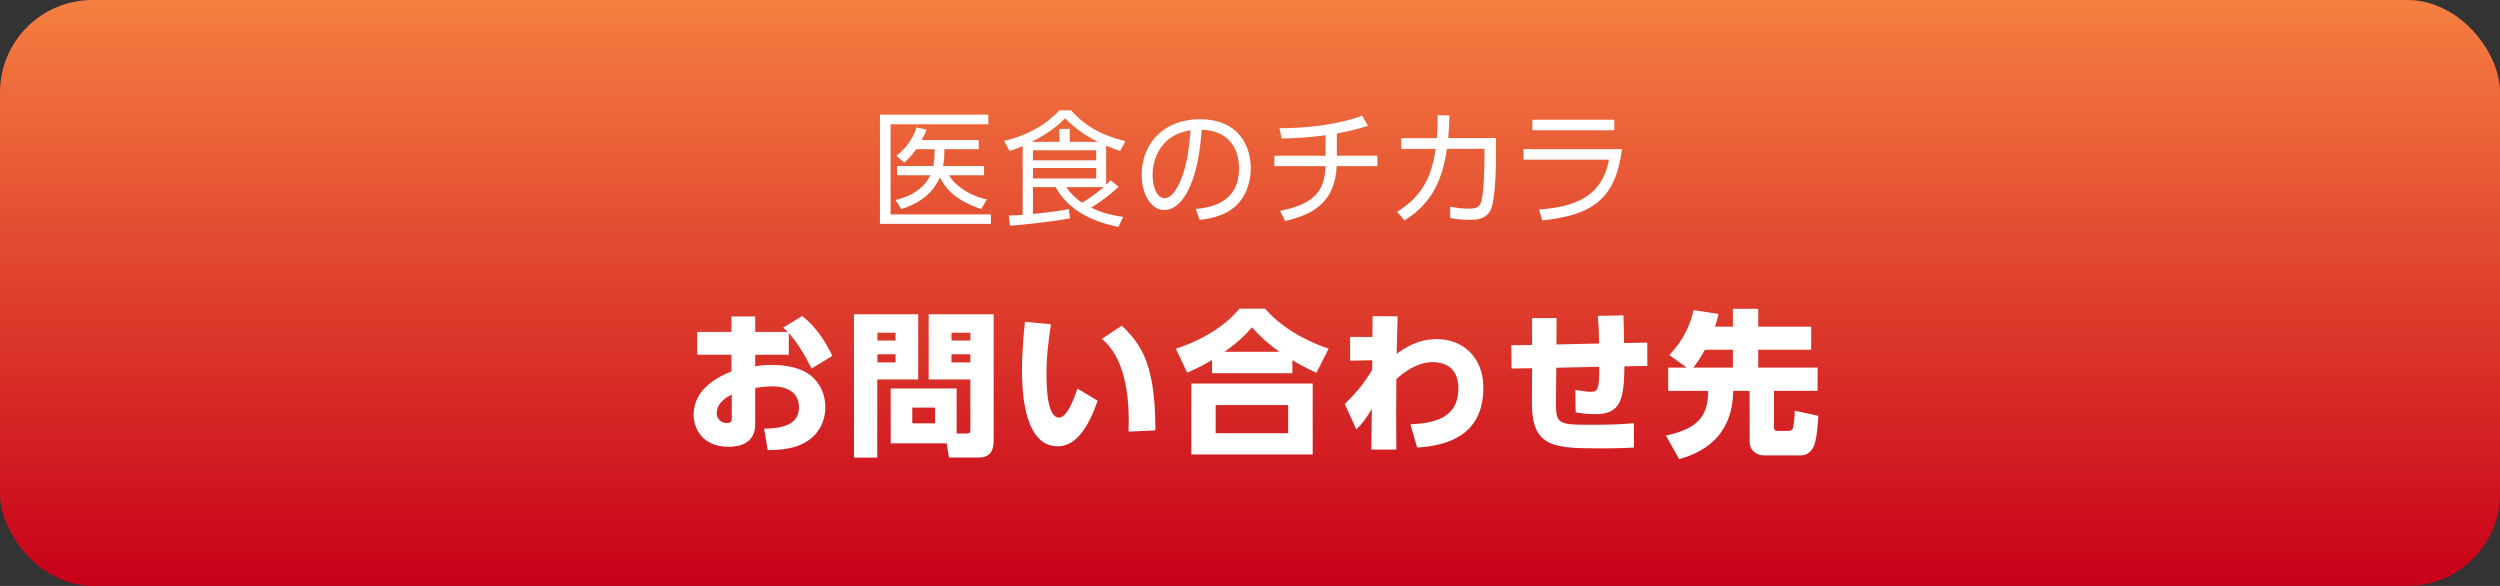 <?xml version="1.0" encoding="UTF-8"?>
<svg id="_レイヤー_1" data-name="レイヤー 1" xmlns="http://www.w3.org/2000/svg" xmlns:xlink="http://www.w3.org/1999/xlink" viewBox="0 0 640 150">
  <rect x="0" y="0" width="640" height="150" fill="#333333" stroke="none"/>
  <defs>
    <style>
      .cls-1 {
        fill: url(#_名称未設定グラデーション_50);
      }

      .cls-1, .cls-2 {
        stroke-width: 0px;
      }

      .cls-2 {
        fill: #fff;
      }
    </style>
    <linearGradient id="_名称未設定グラデーション_50" data-name="名称未設定グラデーション 50" x1="320" y1="0" x2="320" y2="150" gradientUnits="userSpaceOnUse">
      <stop offset="0" stop-color="#f57f41"/>
      <stop offset="1" stop-color="#c80019"/>
    </linearGradient>
  </defs>
  <rect class="cls-1" width="640" height="150" rx="23.67" ry="23.67"/>
  <g>
    <path class="cls-2" d="m253.01,29.35v2.46h-25.02v23.07h25.69v2.43h-28.41v-27.97h27.74Zm-1.09,13.15v2.37h-8.96c1.09,2.05,4.48,5.02,9.66,6.18l-1.41,2.46c-7.23-2.24-9.79-6.3-10.59-8.13-2.11,4.86-6.21,6.94-9.86,8.16l-1.54-2.34c1.6-.38,6.69-1.63,8.96-6.34h-8.54v-2.37h9.31c.16-.99.32-1.98.32-4.29h-4.7c-1.09,1.5-1.82,2.3-3.07,3.42l-2.02-1.73c2.27-1.82,4.16-4.16,5.15-7.26l2.56.54c-.51,1.28-.77,1.82-1.22,2.69h14.59v2.34h-8.8c0,1.86-.1,2.91-.32,4.29h10.46Z"/>
    <path class="cls-2" d="m283.18,47.3c.51-.45.74-.74,1.12-1.18l2.05,1.7c-2.18,2.02-4.45,3.78-7.04,5.34,1.79.83,3.84,1.73,8.22,2.37l-1.22,2.56c-11.58-2.27-15.01-8.29-16.06-10.18h-5.82v6.85c5.28-.51,7.81-.96,9.21-1.22l.26,2.37c-6.17,1.09-12.8,1.66-15.33,1.89l-.35-2.62c1.66-.03,2.4-.1,3.58-.19v-17.6c-1.09.48-1.76.74-3.36,1.25l-1.38-2.56c5.47-1.28,10.56-3.9,14.14-7.84h2.98c3.9,4.35,8.16,6.46,13.95,7.9l-1.38,2.5c-1.28-.42-2.08-.7-3.58-1.34v10.02Zm-2.14-10.98c-3.17-1.57-5.92-3.55-8.38-6.02-2.98,3.1-6.75,5.06-8.54,6.02h7.07v-3.33h2.66v3.33h7.2Zm-.42,2.14h-16.19v2.59h16.19v-2.59Zm0,4.54h-16.19v2.69h16.19v-2.69Zm-7.65,4.9c1.22,1.76,2.24,2.75,4.03,4,2.82-1.66,4.93-3.46,5.54-4h-9.57Z"/>
    <path class="cls-2" d="m306.13,53.5c3.3-.35,11.07-1.28,11.07-10.43,0-2.53-.77-9.57-9.57-9.86-.29,3.71-.93,11.58-4.22,16.86-1.89,2.98-3.94,3.71-5.38,3.71-3.14,0-5.76-3.71-5.76-8.99,0-8.7,6.34-14.27,14.78-14.27,10.37,0,13.15,7.17,13.15,12.58,0,3.81-1.38,7.58-4.29,10.02-2.08,1.73-5.28,2.82-8.83,3.17l-.96-2.78Zm-6.62-18.11c-2.98,2.18-4.45,5.76-4.45,9.47,0,2.18.8,5.86,3.07,5.86,1.34,0,2.3-1.18,3.14-2.59,2.69-4.61,3.2-11.1,3.52-14.78-1.89.35-3.65.83-5.28,2.05Z"/>
    <path class="cls-2" d="m342.22,39.87h10.4v2.66h-10.43c-.42,9.57-6.43,12.45-13.21,14.05l-1.28-2.59c9.41-1.92,11.36-5.6,11.65-11.46h-13.12v-2.66h13.12v-5.25c-3.71.51-7.49.8-11.26.83l-.54-2.62c7.07,0,15.1-.96,21.15-3.2l1.5,2.59c-1.63.48-4.77,1.41-7.97,1.95v5.7Z"/>
    <path class="cls-2" d="m357.62,54.24c7.1-4.32,8.96-9.89,9.92-16.13h-8.83v-2.75h9.12c.19-2.59.22-3.87.19-5.86l3.04.06c-.06,2.3-.13,3.42-.32,5.79h12.22v5.34c0,.86-.03,9.79-1.25,12.83-1.12,2.75-4.06,2.75-5.47,2.75-2.59,0-3.94-.26-4.96-.45l-.06-2.91c1.41.26,2.98.51,4.93.51,2.34,0,2.78-.9,3.07-1.89.64-2.24.8-8.96.8-10.43v-3.01h-9.6c-1.02,7.01-3.39,13.79-10.88,18.33l-1.92-2.21Z"/>
    <path class="cls-2" d="m415.22,38.18c-1.6,12.93-7.84,16.93-20.41,18.24l-.8-2.78c8.22-.64,16.03-2.69,17.89-12.77h-21.89v-2.69h25.21Zm-1.95-7.52v2.69h-20.99v-2.69h20.99Z"/>
    <path class="cls-2" d="m201.93,90.82h-8.6v2.96c.88-.16,2.12-.36,4.2-.36,4.16,0,7.76.88,10.04,2.72,2.52,2.04,3.72,5.08,3.72,8.08,0,2.4-.84,7.36-6.56,9.72-2.28.96-5.08,1.28-8.2,1.28l-.92-5.48c6.48-.08,8.92-1.96,8.92-5.52,0-4.24-3.8-5.32-6.76-5.32-1.64,0-3.68.28-4.44.4v9.28c0,4.96-4.04,5.8-6.8,5.8-6.72,0-8.96-4.68-8.96-8.2,0-7,6.96-9.96,9.68-11.12v-4.24h-8.76v-5.84h8.76v-3.96h6.08v3.96h8.32c-.4-.44-.68-.68-1.16-1.12l4.88-2.96c3.84,3.04,6.16,6.96,7.72,10.2l-5.32,3.24c-1.76-3.48-3.76-6.8-5.84-9.08v5.56Zm-14.6,10.16c-.84.44-3.84,1.92-3.84,4.8,0,1.84,1.56,2.52,2.6,2.52,1.24,0,1.24-.68,1.24-1.4v-5.92Z"/>
    <path class="cls-2" d="m218.62,80.46h16.44v16.68h-10.48v20h-5.96v-36.67Zm6,4.72v2h4.64v-2h-4.64Zm0,5.52v2.08h4.64v-2.08h-4.64Zm20.28,20.28h2.4c1,0,1.12-.24,1.12-1.16v-12.68h-10.68v-16.68h16.64v32.39c0,4.08-2.56,4.28-3.96,4.28h-7.48l-.6-3.64h-14.32v-14.04h16.88v11.52Zm-11.36-6.64v4.04h5.84v-4.04h-5.84Zm10.04-19.16v2h4.84v-2h-4.84Zm0,5.52v2.08h4.84v-2.08h-4.84Z"/>
    <path class="cls-2" d="m269.06,83.02c-.44,2.76-1.16,7.44-1.16,12.64,0,3.4.16,11.24,3.2,11.24,1.96,0,3.64-4.2,4.72-7.44l5.16,3.12c-2.04,6.04-5.2,11.68-10.2,11.68-8.12,0-9.16-12.32-9.16-19.52,0-4.56.48-9.64.76-12.36l6.68.64Zm19.84,27.48c.24-6.48-.04-18.16-6.84-23.76l5.12-3.36c5.24,5,8.6,10.28,8.6,26.8l-6.88.32Z"/>
    <path class="cls-2" d="m337.01,95.42c-1.64-.72-3.08-1.4-6.16-3.2v3.32h-20.56v-3.4c-1.92,1.12-3.4,1.96-6.36,3.28l-2.92-6.16c7-2.24,12.8-6,16.28-10.24h6.56c5.64,6.48,13.72,9.36,16.28,10.24l-3.12,6.16Zm-.96,2.76v18.16h-31.07v-18.16h31.07Zm-6.28,5.52h-18.56v7.2h18.56v-7.2Zm-2.24-13.64c-2.24-1.6-4.2-3.16-7.04-6.28-1.6,1.88-3.12,3.48-7,6.28h14.04Z"/>
    <path class="cls-2" d="m345.62,92.34v-6.08h5.72l.04-5.32,6.4.04c-.08,3.32-.2,7.04-.24,9.6,1.8-1.32,5.16-3.76,10.32-3.76,6.6,0,11.88,4.6,11.88,12.4,0,11.92-8.68,14.84-16.96,15.36l-1.72-5.96c4.96-.28,12.28-.96,12.28-9.2,0-5.84-4.16-6.72-6.52-6.72-4.44,0-7.96,3.12-9.36,4.32-.04,7.56-.04,13.32,0,18.08h-6.4l.12-10.44c-1.56,2.72-2.72,4.08-3.96,5.28l-2.96-6.52c3.32-3.28,4.8-5.16,7-8.68l.04-2.52-5.68.12Z"/>
    <path class="cls-2" d="m409.37,87.94c-.04-2.44-.12-4.68-.32-7.08l6.56-.12c.08,2.76.16,6.72.16,7.08l5.92-.12.04,5.96-5.88.12c-.12,8.28-.8,12.24-7.44,12.24-1.6,0-3.04-.12-5.04-.44l-.08-5.76c1.56.28,3.12.48,4,.48,1.72,0,2.16-.6,2.12-6.4l-11,.24-.08,8.56c-.04,5.72.32,6.04,8.52,6.04,3.76,0,7.72-.04,11.44-.4v6.24c-1.76.08-4.16.2-7.96.2-12.44,0-18.2-.04-18.16-11.68l.04-8.84-5.24.08-.08-5.96,5.32-.08v-6.88h6.28l-.04,6.76,10.92-.24Z"/>
    <path class="cls-2" d="m431.82,94.1l-4.48-3.2c3.64-3.84,5.44-7.88,6.2-11.52l6.4,1c-.24.96-.4,1.64-.88,3.24h4.56v-4.56h6.48v4.56h13.56v5.92h-13.56v4.56h15.2v5.96h-11.16v9.24c0,1,.52,1,.92,1h2.8c.92,0,1.16-.64,1.24-1.12.04-.28.36-2.12.36-4.04l6.04,1.32c-.12,2.12-.44,6.08-1.12,7.68-1.04,2.44-3.08,2.44-3.32,2.44h-9.6c-1.24,0-3.56-.84-3.56-3.6v-12.92h-4.2c-.12,10-5.72,15.24-13.84,17.48l-3.4-6.04c8.04-1.72,10.8-4.8,10.84-11.44h-10.24v-5.96h4.76Zm11.8,0v-4.56h-7.16c-1.2,2.24-2.28,3.68-3,4.56h10.16Z"/>
  </g>
</svg>